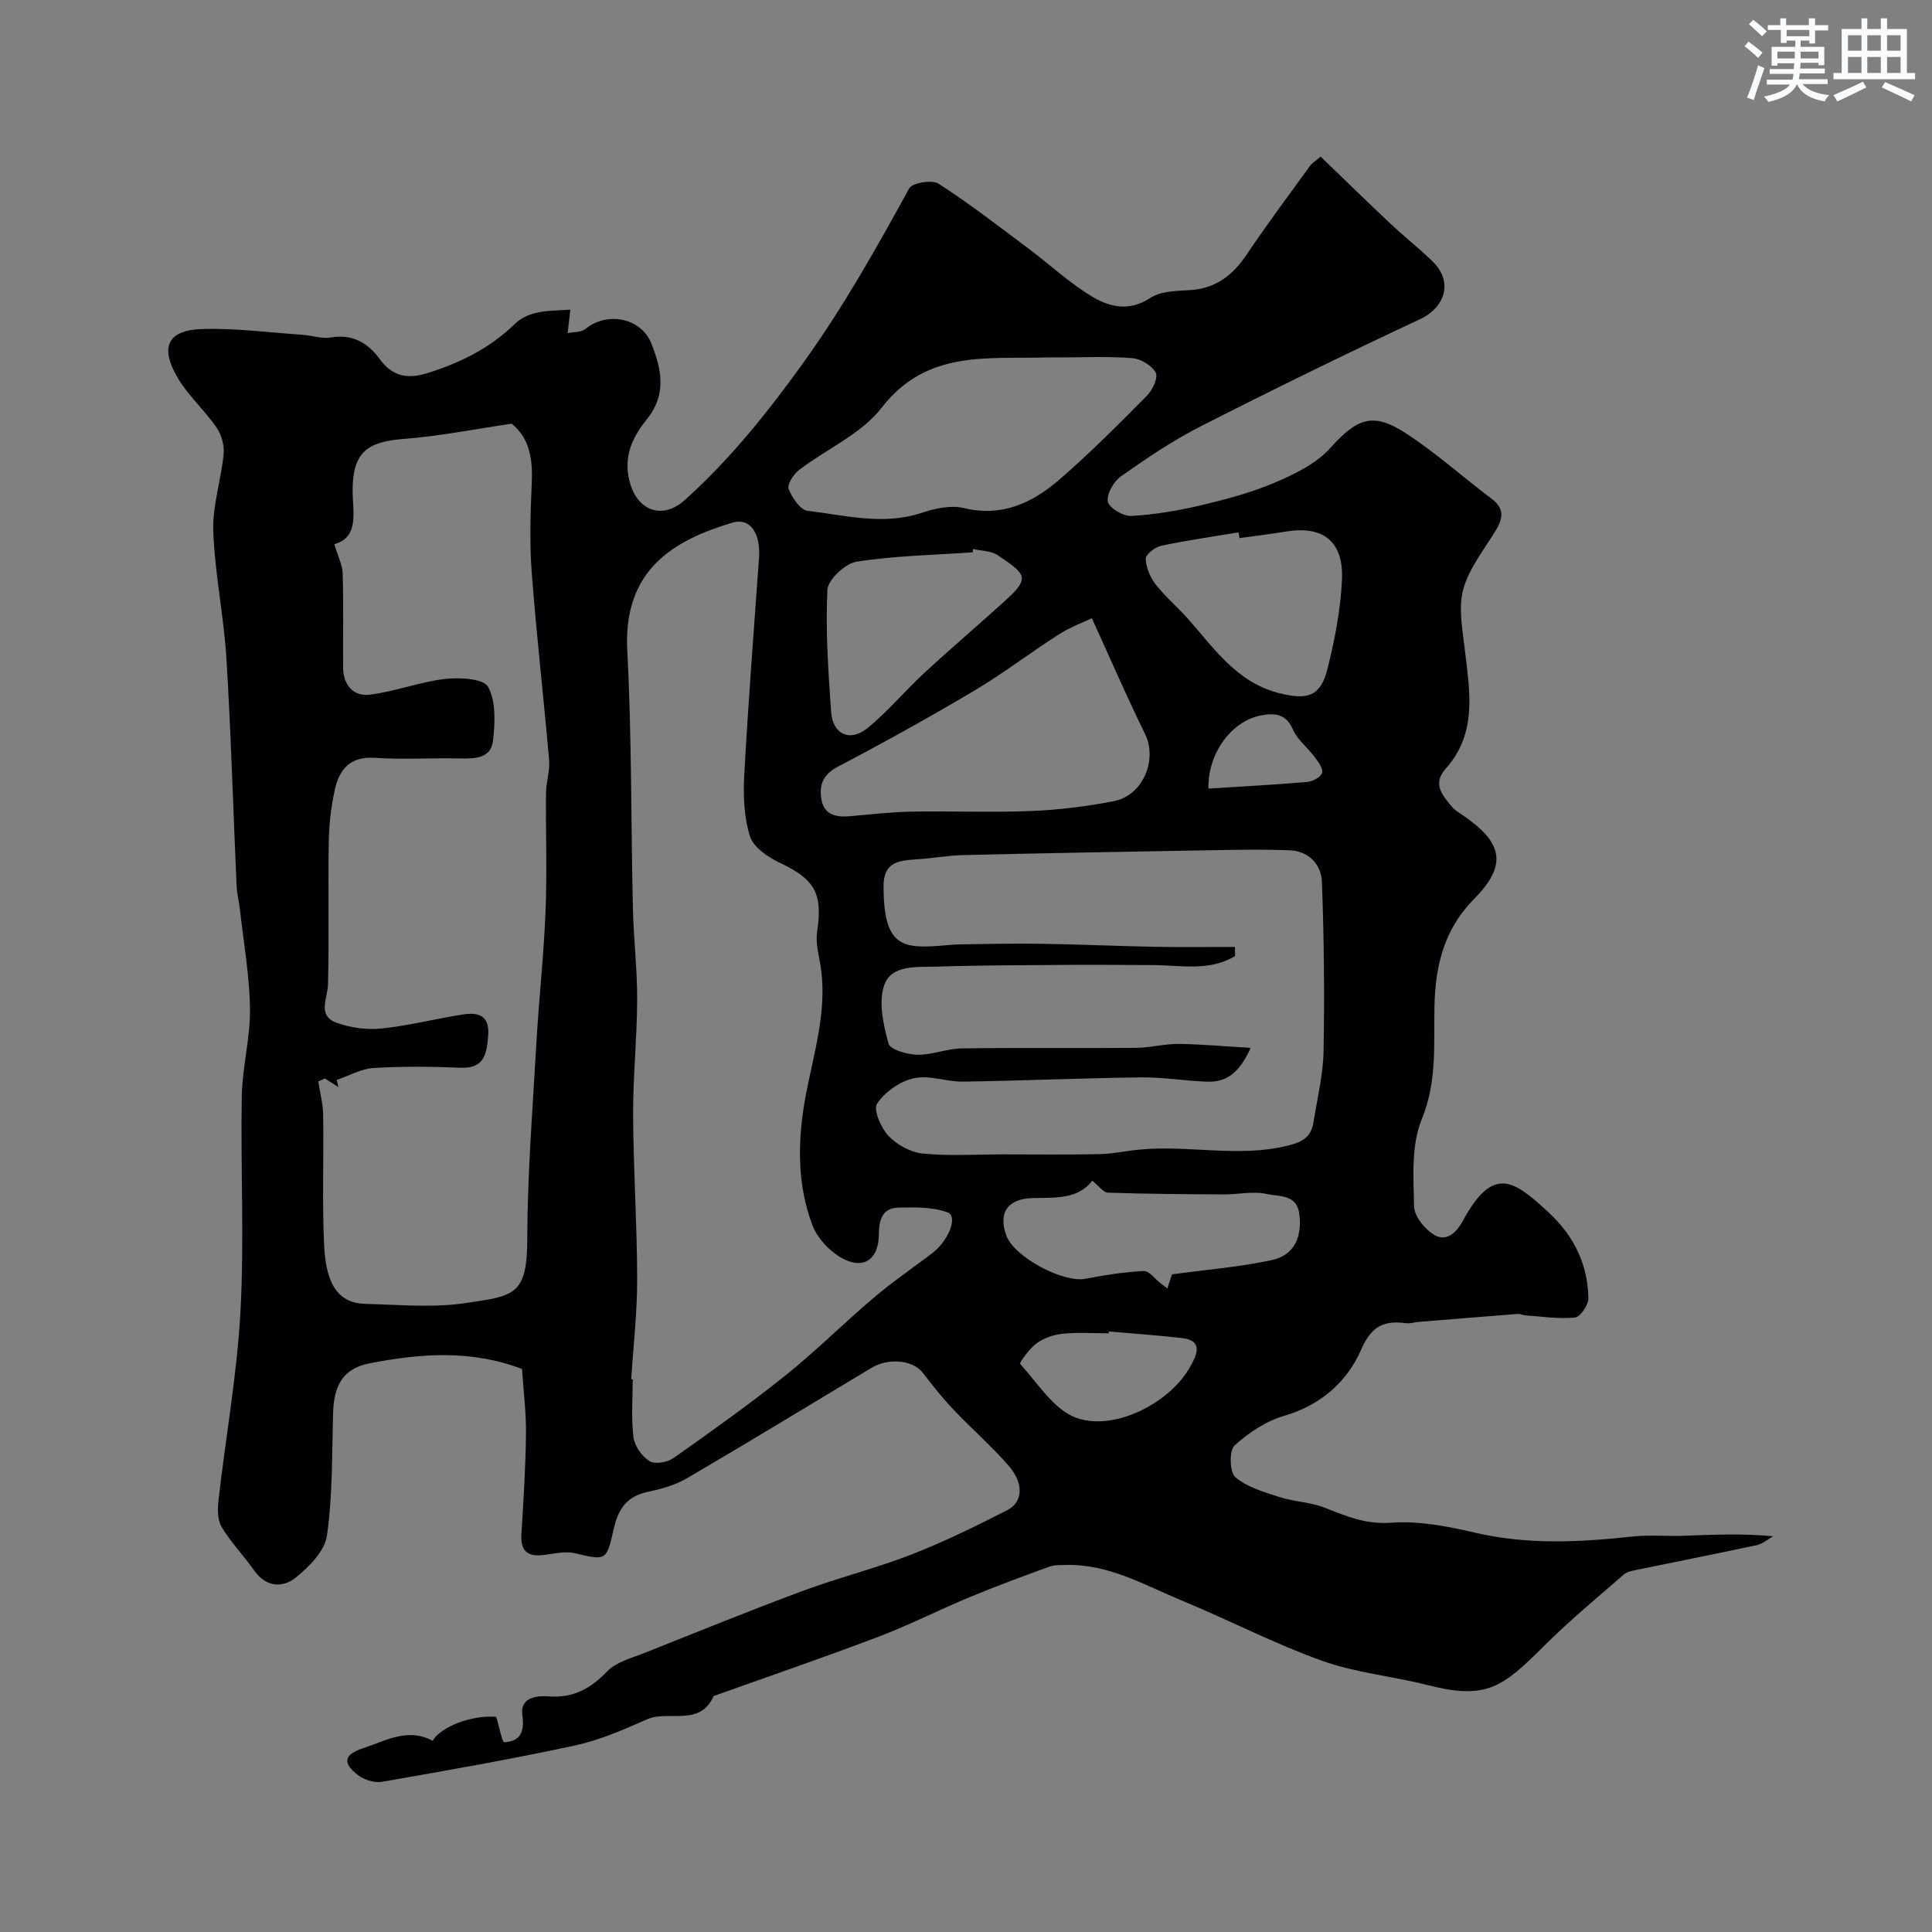 <svg enable-background="new 0 0 400 400" viewBox="0 0 400 400" xmlns="http://www.w3.org/2000/svg"><rect x="0" y="0" width="400" height="400" fill="#808080" stroke="none"/><path d="m118.09 64.1c-.26 2.23-.41 3.55-.57 4.87 1.25-.27 2.82-.14 3.69-.86 4.4-3.63 11.53-2.43 13.7 3.12 1.96 5.03 3.24 10.32-.95 15.53-3.01 3.73-5.16 7.95-3.43 13.56 1.68 5.45 6.68 7.31 11.26 3.2 9.38-8.43 17.18-18.19 24.62-28.54 8.27-11.52 15.07-23.66 21.82-35.97.64-1.17 4.73-1.84 6.08-.98 6.44 4.14 12.51 8.86 18.65 13.45 4.45 3.33 8.56 7.21 13.31 10.02 3.53 2.09 7.59 3.02 11.86.2 2.12-1.4 5.31-1.48 8.04-1.62 5.46-.28 9.04-3.05 11.98-7.43 4.18-6.24 8.69-12.25 13.1-18.34.37-.52.98-.86 2.17-1.89 4.79 4.61 9.53 9.25 14.36 13.8 2.88 2.71 6.01 5.16 8.84 7.92 4.27 4.18 2.65 9.48-2.67 11.97-15.26 7.13-30.41 14.55-45.42 22.19-5.76 2.93-11.17 6.6-16.46 10.33-1.5 1.06-3.01 3.71-2.69 5.25.28 1.32 3.22 3.04 4.88 2.94 4.86-.28 9.74-1.1 14.5-2.23 5.18-1.23 10.41-2.63 15.29-4.72 4.08-1.74 8.46-3.89 11.35-7.09 5.46-6.05 8.69-7.57 15.49-3.19 6.3 4.06 11.93 9.16 17.95 13.68 2.58 1.94 2.4 3.94.93 6.39-2.41 4.03-5.57 7.89-6.8 12.27-1.07 3.83-.19 8.31.29 12.45 1.02 8.67 2.67 17.38-3.95 24.78-2.8 3.13-.67 5.45 1.19 7.76.69.86 1.76 1.45 2.7 2.1 7.99 5.57 8.86 10.13 2 17.09-6.27 6.37-8.03 13.85-8.21 22.25-.17 7.83.58 15.55-2.63 23.36-2.2 5.36-1.73 11.99-1.59 18.03.05 2.09 2.29 4.85 4.28 5.98 2.29 1.29 4.35-.26 5.79-2.92 6.28-11.61 10.54-8.55 17.89-1.69 5.2 4.86 8 10.69 8.13 17.67.02 1.38-1.68 3.88-2.78 3.99-3.4.34-6.89-.22-10.34-.45-.48-.03-.96-.33-1.42-.3-6.9.53-13.79 1.1-20.69 1.66-.82.07-1.65.37-2.44.27-4.62-.59-7.19.44-9.42 5.55-2.83 6.5-8.31 11.42-15.86 13.61-3.77 1.09-7.42 3.51-10.33 6.18-1.12 1.03-.99 5.54.19 6.54 2.44 2.07 5.9 3.06 9.08 4.09 3.07.99 6.45 1.06 9.42 2.23 4.48 1.76 8.56 3.5 13.8 3.1 5.76-.43 11.78.78 17.49 2.1 10.82 2.51 21.59 1.94 32.45.76 3.46-.38 7-.03 10.49-.15 6.07-.21 12.14-.53 18.62.1-1.12.63-2.18 1.57-3.38 1.83-8.26 1.78-16.55 3.4-24.82 5.11-.94.19-2.04.38-2.72.97-5.53 4.82-11.2 9.5-16.39 14.67-8.65 8.6-11.91 11.38-24.23 8.23-7.25-1.85-14.87-2.53-21.86-5.03-9.88-3.54-19.26-8.43-28.98-12.45-7.78-3.22-15.25-7.65-24.11-7.39-1.15.03-2.38-.01-3.43.37-5.47 2-10.94 4.01-16.31 6.24-6.41 2.66-12.63 5.83-19.11 8.29-11.26 4.27-22.67 8.18-34.02 12.23-2.87 6.48-9.33 2.85-13.83 4.84-4.86 2.15-9.84 4.32-15 5.43-13.2 2.84-26.52 5.17-39.83 7.49-1.55.27-3.66-.38-4.95-1.36-3.32-2.52-2.94-4.3 1.03-5.59 4.62-1.5 9.18-4.33 14.39-1.55 1.71-2.88 8.02-5.36 13.11-4.95.06.14.14.28.18.43.52 1.69 1.11 4.85 1.55 4.83 3.37-.16 4.21-2.24 3.74-5.57-.57-4.07 3.6-4.05 5.46-3.92 5.19.37 8.66-1.64 12.13-5.21 1.91-1.96 5.11-2.75 7.82-3.83 10.88-4.34 21.74-8.75 32.72-12.83 7.39-2.74 15.09-4.65 22.44-7.51 6.77-2.64 13.33-5.86 19.81-9.17 3.32-1.7 3.47-5.59.24-9.28-3.55-4.06-7.65-7.63-11.37-11.55-2.25-2.38-4.31-4.96-6.3-7.57-2.04-2.67-7.03-3.25-10.7-1.05-12.7 7.62-25.34 15.33-38.12 22.81-2.46 1.44-5.38 2.26-8.2 2.85-4.31.92-6.1 3.55-7.01 7.65-1.5 6.76-1.66 6.54-8.1 5.04-2.08-.48-4.44.17-6.66.4-3.24.33-4.56-1.03-4.36-4.3.43-6.93.87-13.86.95-20.8.05-4.41-.52-8.84-.82-13.43-10.55-4.05-21.07-3.21-31.5-1.19-5.56 1.08-7.47 4.51-7.63 10.48-.23 8.42-.07 16.92-1.26 25.22-.46 3.2-3.72 6.48-6.51 8.71-2.69 2.15-6.12 1.95-8.55-1.5-2.16-3.08-4.84-5.82-6.75-9.04-.89-1.49-.84-3.78-.63-5.64 1.49-13.01 3.83-25.96 4.54-39.01.8-14.81 0-29.71.27-44.56.11-6.03 1.78-12.04 1.7-18.05-.09-6.85-1.32-13.68-2.08-20.52-.18-1.62-.61-3.22-.69-4.84-.71-15.7-1.15-31.42-2.11-47.1-.54-8.83-2.4-17.58-2.72-26.41-.19-5.29 1.62-10.63 2.14-15.98.17-1.8-.44-4.02-1.47-5.51-2.5-3.62-5.95-6.65-8.13-10.43-3.66-6.32-1.93-9.74 5.22-9.95 6.9-.2 13.83.72 20.74 1.2 1.95.13 3.97.87 5.83.55 4.49-.78 7.69 1.14 10.1 4.44 2.6 3.56 5.67 4.23 9.71 2.99 6.86-2.11 13.04-5.13 18.31-10.25 3.15-3.02 7.61-2.63 11.48-2.95zm-50.83 159.19c-.45.21-.91.41-1.36.62.35 2.3.97 4.59 1.01 6.89.14 9.02-.23 18.05.2 27.05.41 8.49 3.16 11.98 8.64 12.11 6.83.16 13.78.83 20.47-.15 10.35-1.51 12.91-1.59 12.95-13.44.04-13.52 1.12-27.05 1.89-40.57.52-9.04 1.53-18.06 1.89-27.1.33-8.18.02-16.39.1-24.59.02-2.24.83-4.52.64-6.72-1.12-12.91-2.61-25.79-3.59-38.7-.47-6.13-.3-12.33-.01-18.48.23-4.97-.34-9.42-4.15-12.49-7.64 1.12-14.98 2.59-22.38 3.16-7.66.58-10.45 2.9-10.55 10.35-.06 4.64 1.53 9.92-3.79 11.45.72 2.44 1.67 4.24 1.73 6.07.19 6.49.04 12.99.09 19.49.03 3.56 2.13 5.99 5.45 5.59 5.27-.64 10.37-2.64 15.64-3.26 3.01-.35 7.98-.09 8.92 1.62 1.66 3.01 1.44 7.41 1.03 11.12-.43 3.83-3.88 3.77-7.01 3.71-5.83-.11-11.68.27-17.49-.12-5.08-.34-7.32 2.39-8.25 6.57-.78 3.5-1.2 7.15-1.26 10.74-.17 9.86.09 19.73-.16 29.59-.07 2.99-2.35 6.5 1.88 7.99 2.86 1.01 6.19 1.47 9.2 1.15 5.64-.59 11.19-2.01 16.81-2.9 3.19-.5 5.6.15 5.27 4.36-.3 3.78-.74 6.87-5.77 6.66-5.99-.25-12.01-.31-17.98.06-2.58.16-5.08 1.61-7.61 2.47.12.49.24.98.35 1.46-.95-.58-1.88-1.17-2.8-1.76zm63.43 62.27c.1.01.21.01.31.02 0 4-.34 8.04.15 11.98.23 1.82 1.76 3.97 3.33 4.96 1.11.7 3.68.25 4.94-.63 7.85-5.53 15.68-11.11 23.17-17.1 6.3-5.04 12.03-10.78 18.19-16.01 3.86-3.27 8.04-6.16 12.09-9.21 3.58-2.7 5.52-7.75 3.3-8.56-3.11-1.14-6.78-1.07-10.19-.98s-4 2.66-4.03 5.65c-.05 4.77-2.84 7.1-7.05 5.1-2.78-1.32-5.6-4.24-6.69-7.1-3.34-8.8-3.07-18.1-1.32-27.23 1.63-8.51 4.28-16.87 3.11-25.71-.34-2.59-1.2-5.27-.83-7.76 1.2-7.99-.4-10.9-7.74-14.36-2.45-1.16-5.45-3.2-6.16-5.48-1.25-3.97-1.41-8.46-1.18-12.69.82-14.97 1.98-29.92 3.05-44.87.38-5.26-1.88-8.48-5.56-7.36-11.78 3.58-22.6 9.47-21.71 26.48.94 17.8.75 35.67 1.17 53.5.15 6.29.91 12.57.88 18.85-.03 7.93-.88 15.86-.84 23.78.05 11.32.82 22.64.84 33.96.01 6.92-.79 13.85-1.23 20.77zm128.25-68.61c-2.44 5.43-5.23 7.11-8.92 7-4.6-.14-9.2-.95-13.8-.89-12.26.15-24.52.69-36.79.88-3.42.05-7.04-1.41-10.24-.7-2.86.63-5.97 2.83-7.61 5.26-.82 1.22.81 5.02 2.37 6.67 1.75 1.85 4.59 3.41 7.09 3.66 5.47.54 11.03.17 16.56.17 6.69 0 13.38.09 20.06-.05 2.77-.06 5.52-.68 8.29-.94 10.15-.99 20.33 1.7 30.56-.79 3.38-.82 4.97-1.91 5.46-5.01.76-4.84 1.97-9.68 2.06-14.54.21-11.68.1-23.37-.34-35.04-.14-3.63-2.66-6.43-6.73-6.59-5.01-.19-10.04-.12-15.05-.03-17.43.3-34.85.61-52.28 1.02-3.43.08-6.84.71-10.27.92-3.58.23-6.44.76-6.43 5.5.02 8.01 1.46 11.74 6.15 12.37 3.22.43 6.58-.24 9.88-.3 5.61-.1 11.22-.21 16.82-.12 7.82.12 15.64.48 23.47.63 5.47.1 10.95.02 16.43.02.01.63.02 1.26.03 1.89-5.31 3.23-11.28 1.89-17.05 1.87-5.39-.01-10.78-.09-16.17-.05-9.51.07-19.03.06-28.53.37-3.98.13-9.35-.48-10.87 3.78-1.27 3.55-.19 8.23.86 12.14.34 1.27 3.89 2.28 6 2.32 3.04.06 6.1-1.27 9.16-1.31 12.02-.17 24.05-.01 36.07-.11 2.94-.02 5.87-.84 8.81-.82 4.6.05 9.2.49 14.95.82zm-39.5-142.95c-.83 0-1.67-.02-2.5 0-12.35.4-25.03-1.7-34.4 10.41-4.21 5.44-11.42 8.54-17.11 12.9-1.14.87-2.5 3-2.14 3.93.7 1.81 2.4 4.34 3.93 4.52 7.82.93 15.65 3.07 23.63.41 2.74-.91 6.02-1.63 8.71-.98 7.83 1.89 14.1-1.03 19.61-5.76 6.4-5.5 12.36-11.53 18.31-17.52 1.15-1.16 2.35-3.76 1.81-4.75-.82-1.49-3.09-2.87-4.85-3.01-4.98-.4-10-.15-15-.15zm6.62 54c-1.69.81-4.44 1.81-6.84 3.35-5.91 3.77-11.49 8.07-17.5 11.64-9.26 5.5-18.7 10.73-28.24 15.74-3.12 1.64-3.94 3.84-3.4 6.83.56 3.1 2.93 3.66 5.67 3.44 4.27-.34 8.53-.88 12.8-.96 8.33-.15 16.67.2 24.99-.13 5.7-.23 11.43-.95 17.04-2.03 6.08-1.16 9.11-8.59 6.48-13.94-3.73-7.58-7.08-15.35-11-23.94zm30.56-16.59c-.06-.4-.13-.79-.19-1.19-5.35.89-10.73 1.65-16.04 2.78-1.26.27-3.21 1.8-3.18 2.7.06 1.81.93 3.84 2.07 5.31 2.01 2.57 4.56 4.7 6.72 7.15 5.46 6.18 10.12 13.18 18.92 15.37 5.9 1.47 8.54.62 9.97-5.22 1.47-5.97 2.67-12.11 2.95-18.23.37-7.99-3.89-11.28-11.53-10.04-3.21.52-6.45.92-9.69 1.37zm-55.17 2.26c-.02.23-.04.45-.05.68-8.03.56-16.12.7-24.04 1.94-2.37.37-5.96 3.73-6.06 5.87-.4 8.39.19 16.86.78 25.27.32 4.62 3.91 6.26 7.55 3.3 4.21-3.44 7.73-7.71 11.74-11.41 5.56-5.14 11.33-10.04 16.94-15.13 5.09-4.62 3.95-5.38-1.72-9.23-1.38-.94-3.41-.89-5.14-1.29zm24.69 130.78c-2.92 3.85-7.6 3.5-12.23 3.59-5.29.1-7.3 3.06-5.55 7.79 1.64 4.43 11.72 9.8 16.33 8.93 3.99-.76 8.04-1.41 12.09-1.61 1.13-.06 2.36 1.66 3.54 2.57.36.27.72.55 1.37 1.04.44-1.34.81-2.47.96-2.92 7.1-.97 13.98-1.52 20.66-2.95 4.65-1 6.29-4.78 5.71-9.51-.51-4.2-4.27-3.61-6.71-4.17-2.8-.65-5.91.1-8.89.08-8.02-.04-16.04-.1-24.06-.36-.95-.04-1.85-1.38-3.22-2.48zm3.43 31.21c-.01.13-.02.26-.03.39-3.15 0-6.33-.23-9.45.08-1.88.19-3.92.87-5.43 1.96-1.5 1.08-3.66 4.05-3.44 4.3 3.67 4.04 7.05 9.58 11.74 11.2 8.03 2.77 19.55-3.34 23.55-10.79.98-1.82 2.94-5.22-1.74-5.76-5.06-.58-10.13-.93-15.2-1.38zm20.63-112.39c7.06-.45 13.78-.8 20.47-1.38 1.12-.1 2.79-1 3.05-1.87s-.79-2.28-1.52-3.27c-1.46-1.97-3.61-3.58-4.53-5.74-1.4-3.28-3.84-3.39-6.46-2.92-6.14 1.1-11.19 7.78-11.01 15.18z" fill="#010103"/><g fill="#fafbfc"><path d="m361.2 9.6.8-1c.9.7 1.9 1.4 2.9 2.3l-.9 1.1c-1-1-2-1.8-2.8-2.4zm.5 10.6c.9-2.1 1.6-4.3 2.3-6.7.4.2.8.4 1.3.6-.7 2.1-1.5 4.3-2.2 6.6zm.4-15.2.9-.9c1 .8 2 1.6 2.8 2.4l-1 1c-.9-.9-1.8-1.7-2.7-2.5zm12.5-1.2h1.2v1.4h2.7v1.1h-2.7v2.7h-1.2v-.6h-1.8v1.3h4.9v3.8h-1.2v-.5h-3.7c0 .4-.1.9-.1 1.2h5.1v1h-5.2c0 .5-.1.9-.2 1.2h6v1h-5.2c1.1 1.3 2.9 2 5.5 2.3-.4.4-.7.8-.9 1.3-2.9-.5-4.8-1.6-5.7-3.5h-.1c-.8 1.7-2.7 2.9-5.9 3.6-.2-.4-.6-.8-.9-1.1 2.8-.6 4.6-1.4 5.4-2.5h-4.8v-1h5.3c.1-.3.2-.7.2-1.2h-4.9v-1h5c0-.4 0-.8.1-1.2h-3.5v.5h-1.2v-3.9h4.9v-1.3h-1.8v.5h-1.2v-2.7h-2.7v-1h2.6v-1.4h1.2v1.4h4.7v-1.4zm-6.6 8.3h3.6c0-.4 0-.9 0-1.4h-3.6zm1.9-4.6h4.7v-1.3h-4.7zm6.6 3.2h-3.7v1.4h3.7z"/><path d="m385.3 3.8h1.3v2.2h2.8v-2.2h1.3v2.2h4.1v9.1h1.7v1.3h-16.9v-1.3h1.7v-9.1h4.1v-2.2zm.4 13.1.7 1.2c-1.8.9-3.8 1.9-6 2.9-.2-.4-.5-.8-.8-1.3 2.3-1 4.3-1.9 6.1-2.8zm-3.1-6.4h2.8v-3.2h-2.8zm0 4.6h2.8v-3.3h-2.8zm4-4.6h2.8v-3.2h-2.8zm0 4.6h2.8v-3.3h-2.8zm3.7 1.9c2.1.9 4.1 1.8 6.1 2.7l-.7 1.3c-2.2-1.1-4.2-2-6.1-2.9zm3.2-9.7h-2.8v3.2h2.8zm-2.8 7.8h2.8v-3.3h-2.8z"/></g></svg>
